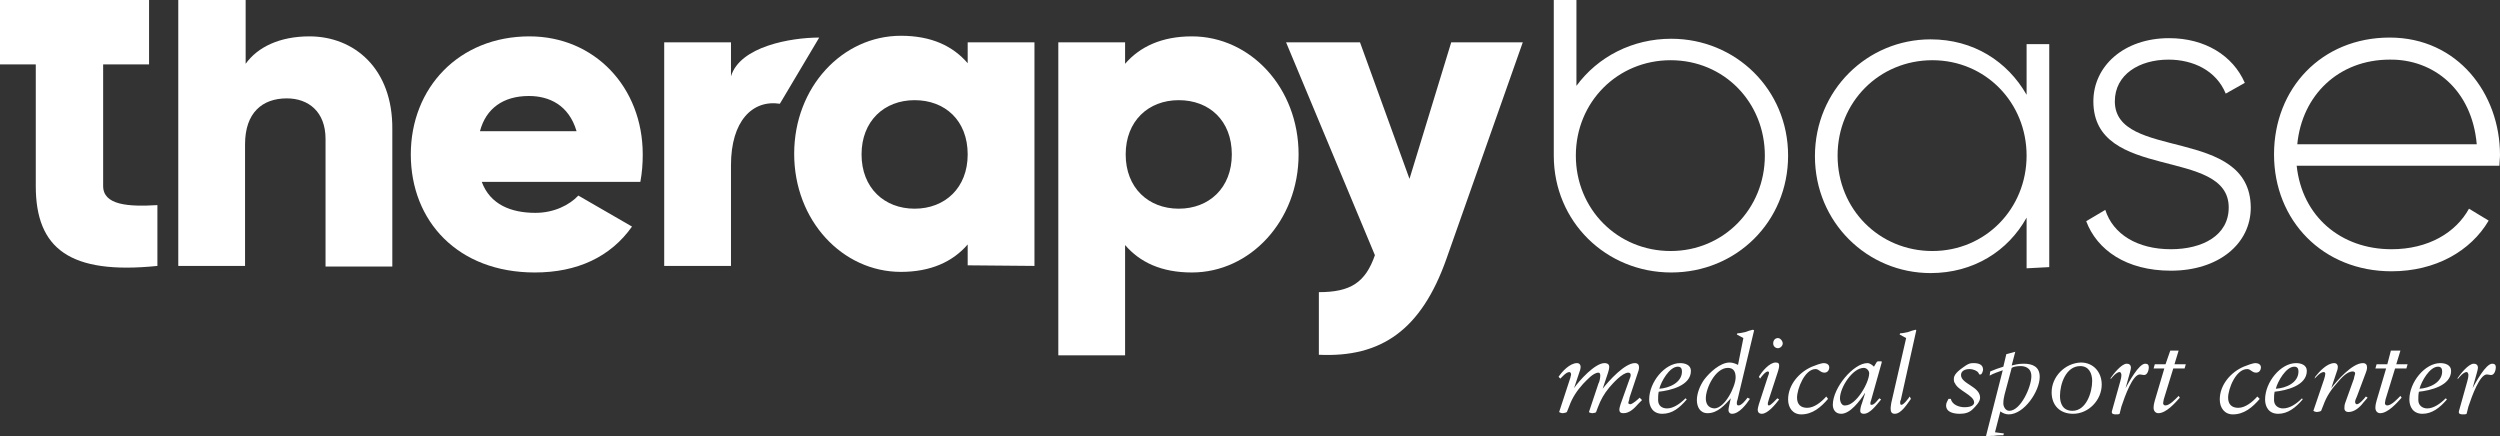 <?xml version="1.0" encoding="utf-8"?>
<!-- Generator: Adobe Illustrator 28.5.0, SVG Export Plug-In . SVG Version: 9.03 Build 54727)  -->
<svg version="1.0" id="Ebene_1" xmlns="http://www.w3.org/2000/svg" xmlns:xlink="http://www.w3.org/1999/xlink" x="0px" y="0px"
	 viewBox="0 0 419.3 73.2" style="enable-background:new 0 0 419.3 73.2;" xml:space="preserve">
<rect x="0" y="0" width="419.3" height="73.2" fill="#333333" stroke="none"/>
<style type="text/css">
	.st0{fill:#FFFFFF;}
</style>
<path class="st0" d="M412.2,63.6c0.3-0.4,1-1.2,1.5-1.2c0.2,0,0.3,0.3,0.3,0.5c0,0.3-0.1,0.8-0.2,1.1l-1.4,5c0,0,0,0.1,0,0.2
	c0,0.2,0.3,0.3,0.6,0.3c0.3,0,0.6,0,0.7-0.1l0.3-1.2c0.6-1.8,1.9-5.4,3.1-5.4c0.2,0,0.5,0.1,0.7,0.1c0.6,0,0.8-0.9,0.8-1.3
	s-0.2-0.6-0.6-0.6c-1.1,0-2.8,3.2-3.3,4.1h0l0.7-2.5c0.1-0.4,0.2-0.7,0.2-0.9c0-0.5-0.3-0.7-0.7-0.7c-0.9,0-2.3,1.8-2.7,2.4
	L412.2,63.6L412.2,63.6z M405.8,65.2c0.3-1.2,1.7-3.7,3.1-3.7c0.5,0,0.7,0.3,0.7,0.8C409.6,64.2,407.4,65.1,405.8,65.2 M410.2,66.8
	c-1,1-2.1,1.7-3.1,1.7c-0.8,0-1.5-0.5-1.5-1.4c0-0.5,0-0.9,0.1-1.4c1.9-0.2,5.4-1,5.4-3.5c0-1-1-1.3-1.8-1.3c-2.6,0-5.2,3.2-5.2,6.1
	c0,1.2,0.6,2.4,2.2,2.4s2.9-1,4.1-2.4L410.2,66.8L410.2,66.8z M400.4,61.1h-1.8l-0.2,0.7h1.8l-1.6,5.4c-0.1,0.3-0.2,0.8-0.2,1.2
	c0,0.5,0.3,0.9,0.8,0.9c1.3,0,2.8-1.7,3.6-2.6l-0.2-0.3c-0.5,0.5-1.5,1.6-2.2,1.6c-0.3,0-0.4-0.2-0.4-0.4c0-0.2,0.1-0.4,0.1-0.6
	l1.6-5.2h1.9l0.2-0.7h-1.9l0.7-2.3H401L400.4,61.1L400.4,61.1z M388.2,63.5l0.5-0.5c0.3-0.3,0.7-0.6,1-0.6c0.2,0,0.3,0.1,0.3,0.3
	c0,0.2-0.1,0.6-0.2,0.9l-1.8,5.3c0.1,0.1,0.4,0.2,0.6,0.2c0.2,0,0.6-0.1,0.7-0.2l0.4-1c0.5-1.4,1.3-2.6,2.3-3.7
	c0.6-0.7,1.6-1.9,2.6-1.9c0.2,0,0.4,0.1,0.4,0.3c0,0.2-0.2,0.7-0.2,0.9l-1.4,3.9c-0.2,0.5-0.2,0.8-0.2,1.1c0,0.3,0.2,0.6,0.7,0.6
	c1,0,1.9-0.8,2.5-1.6l0.7-0.8l-0.3-0.2c-0.3,0.4-1.1,1.3-1.5,1.3c-0.2,0-0.3-0.2-0.3-0.4s0.1-0.5,0.3-0.9l1.5-4
	c0.1-0.2,0.2-0.6,0.2-0.9c0-0.4-0.2-0.7-0.7-0.7c-1.8,0-4.4,3-5.3,4.2h0l0.9-2.7c0.1-0.2,0.2-0.6,0.2-0.9c0-0.3-0.2-0.6-0.6-0.6
	c-1.2,0-2.5,1.4-3.2,2.3L388.2,63.5L388.2,63.5z M381.7,65.2c0.3-1.2,1.7-3.7,3.1-3.7c0.5,0,0.7,0.3,0.7,0.8
	C385.5,64.2,383.4,65.1,381.7,65.2 M386.1,66.8c-1,1-2.1,1.7-3.2,1.7c-0.8,0-1.5-0.5-1.5-1.4c0-0.5,0-0.9,0.1-1.4
	c1.9-0.2,5.4-1,5.4-3.5c0-1-1-1.3-1.8-1.3c-2.6,0-5.2,3.2-5.2,6.1c0,1.2,0.6,2.4,2.2,2.4s2.9-1,4.1-2.4L386.1,66.8L386.1,66.8z
	 M378.6,66.5c-0.8,0.9-2,1.9-3.2,1.9c-1.1,0-1.7-0.6-1.7-1.7c0-1.5,1.3-4.8,3.2-4.8c0.6,0,0.8,0.6,1.5,0.6c0.5,0,0.8-0.4,0.8-0.9
	c0-0.5-0.5-0.7-0.9-0.7c-0.5,0-1.5,0.4-2,0.6c-2.1,0.9-4,3-4,5.5c0,1.4,0.8,2.5,2.2,2.5c1.9,0,3.3-1.2,4.5-2.6L378.6,66.5
	L378.6,66.5z M363.2,61.1h-1.8l-0.2,0.7h1.8l-1.6,5.4c-0.1,0.3-0.2,0.8-0.2,1.2c0,0.5,0.3,0.9,0.8,0.9c1.3,0,2.8-1.7,3.6-2.6
	l-0.2-0.3c-0.5,0.5-1.5,1.6-2.2,1.6c-0.3,0-0.4-0.2-0.4-0.4c0-0.2,0.1-0.4,0.1-0.6l1.6-5.2h1.9l0.2-0.7h-1.9l0.7-2.3h-1.4
	L363.2,61.1L363.2,61.1z M354,63.6c0.3-0.4,1-1.2,1.5-1.2c0.2,0,0.3,0.3,0.3,0.5c0,0.3-0.1,0.8-0.2,1.1l-1.4,5c0,0,0,0.1,0,0.2
	c0,0.2,0.3,0.3,0.6,0.3c0.3,0,0.6,0,0.7-0.1l0.3-1.2c0.6-1.8,1.9-5.4,3.1-5.4c0.2,0,0.5,0.1,0.7,0.1c0.6,0,0.8-0.9,0.8-1.3
	s-0.2-0.6-0.6-0.6c-1.1,0-2.8,3.2-3.3,4.1h0l0.7-2.5c0.1-0.4,0.2-0.7,0.2-0.9c0-0.5-0.3-0.7-0.7-0.7c-0.9,0-2.3,1.8-2.7,2.4
	L354,63.6L354,63.6z M344.1,65.8c0,2.2,1.4,3.6,3.6,3.6c2.6,0,4.8-2.3,4.8-4.9c0-2.1-1.4-3.7-3.5-3.7
	C346.3,60.9,344.1,63.2,344.1,65.8 M345.5,66.4c0-2,1-5,3.4-5c1.5,0,2,1.3,2,2.5c0,1.9-1,5-3.3,5C346,68.9,345.5,67.7,345.5,66.4
	 M337.4,61.7c0.3-0.2,0.9-0.3,1.5-0.3s1.8,0.2,1.8,1.7c0,1.8-1.8,5.8-3.7,5.8c-0.7,0-1-0.8-1-1.2c0-0.7,0.1-1,0.2-1.5L337.4,61.7
	L337.4,61.7z M336,61.5c-0.7,0.2-1.5,0.5-2.2,0.8l-0.1,0.7c0.7-0.4,1.4-0.6,2.2-0.9l-2.8,11l0.1,0.1c0.4-0.1,0.7-0.1,1.2-0.1
	c0.6-0.1,1.1-0.1,1.6-0.1l0.1-0.3l-1.5-0.2l0.9-3.5c0.4,0.3,0.9,0.5,1.4,0.5c2.6,0,5.2-3.9,5.2-6.3c0-1.7-1.2-2.2-2.7-2.2
	c-0.9,0-1.6,0.2-2,0.3l0.6-2.3l-1.5,0.4L336,61.5L336,61.5z M326.8,66.9c-0.2,0.4-0.4,0.7-0.4,1.1c0,1.2,1.4,1.4,2.3,1.4
	s1.6-0.2,2.2-0.8c0.5-0.5,1.2-1.2,1.2-1.9c0-1.9-3.2-2.3-3.2-3.8c0-0.7,0.7-1,1.4-1s1.3,0.3,1.5,0.6c0.1,0.1,0.1,0.3,0.2,0.3h0.2
	c0.2,0,0.4-0.6,0.4-0.8c0-0.9-0.8-1.1-1.6-1.1c-0.6,0-0.8,0.1-1.3,0.4c-0.7,0.5-2,1.3-2,2.2c0,0.3,0,0.6,0.2,0.8
	c0.5,1.2,3.2,2,3.2,3.2c0,0.7-1.1,0.8-1.6,0.8c-0.9,0-2.1-0.4-2.3-1.4L326.8,66.9L326.8,66.9z M321.4,55.4l-0.1-0.1
	c-0.4,0.1-0.8,0.2-1.3,0.4c-0.5,0.1-0.9,0.2-1.3,0.2l-0.1,0.2l1.1,0.6l-2.5,10.9c0,0.2-0.1,0.5-0.1,0.9c0,0.5,0.1,0.9,0.7,0.9
	c1.1,0,2.1-1.7,2.7-2.5l-0.2-0.4c-0.2,0.3-1,1.4-1.4,1.4c-0.2,0-0.2-0.2-0.2-0.4c0-0.1,0-0.3,0.1-0.4L321.4,55.4L321.4,55.4z
	 M314.3,61.5c-0.3-0.3-0.7-0.6-1.1-0.6c-2.3,0-5.8,4.1-5.8,7c0,0.6,0.3,1.5,1.4,1.5c1.5,0,3.1-2.1,4-3.5l0,0.1l-0.5,1.6
	c-0.2,0.5-0.3,1-0.3,1.3c0,0.4,0.3,0.5,0.6,0.5c1.1,0,2.2-1.6,2.9-2.4l-0.3-0.2c-0.3,0.3-0.8,1.1-1.3,1.1c-0.2,0-0.2-0.1-0.2-0.2
	c0-0.2,0-0.3,0.1-0.5l1.8-6.4c0-0.1,0-0.1,0-0.1c0-0.1,0-0.1-0.2-0.1h-0.4c-0.2,0-0.3,0.2-0.4,0.4L314.3,61.5L314.3,61.5z
	 M308.6,66.8c0-1.8,2.1-5.1,4-5.1c0.5,0,0.9,0.5,0.9,0.9c0,1.6-2.2,5.4-4,5.4C308.9,68.1,308.6,67.4,308.6,66.8 M306.3,66.5
	c-0.8,0.9-2,1.9-3.2,1.9c-1.1,0-1.7-0.6-1.7-1.7c0-1.5,1.3-4.8,3.1-4.8c0.6,0,0.8,0.6,1.5,0.6c0.5,0,0.8-0.4,0.8-0.9
	c0-0.5-0.5-0.7-0.9-0.7c-0.5,0-1.5,0.4-2,0.6c-2.1,0.9-4,3-4,5.5c0,1.4,0.8,2.5,2.2,2.5c1.9,0,3.3-1.2,4.5-2.6L306.3,66.5
	L306.3,66.5z M298.2,56.7c-0.5,0-0.8,0.4-0.8,0.9s0.4,0.8,0.8,0.8s0.8-0.4,0.8-0.8S298.6,56.7,298.2,56.7 M295.2,63.5
	c0.2-0.3,0.9-1.2,1.3-1.2c0.1,0,0.2,0.1,0.2,0.2c0,0.2-0.1,0.4-0.2,0.7l-1.5,4.6c-0.1,0.4-0.2,0.7-0.2,0.9c0,0.4,0.2,0.7,0.7,0.7
	c1,0,2.3-1.6,2.9-2.4l-0.3-0.2c-0.2,0.2-1.1,1.2-1.4,1.2c-0.2,0-0.2-0.1-0.2-0.3c0-0.2,0.1-0.4,0.2-0.8l1.5-4.6
	c0.1-0.3,0.2-0.7,0.2-1s-0.1-0.5-0.6-0.5c-1,0-2.3,1.5-2.8,2.4L295.2,63.5L295.2,63.5z M293.1,66.7c-0.3,0.4-1,1.3-1.5,1.3
	c-0.2,0-0.3-0.1-0.3-0.3c0-0.2,0-0.4,0.1-0.6l2.8-11.7l-0.2-0.1c-0.4,0.1-0.8,0.2-1.3,0.4c-0.5,0.1-0.9,0.2-1.3,0.2l-0.1,0.2
	l1.1,0.6l-0.9,4.5c-0.4-0.2-0.9-0.4-1.4-0.4c-1.6,0-3.4,1.7-4.3,2.9c-0.7,1-1.2,2.3-1.2,3.4s0.5,2.2,1.8,2.2c1.7,0,2.9-1.4,3.9-2.5
	h0l-0.1,0.4c-0.1,0.5-0.3,1.2-0.3,1.6c0,0.3,0.2,0.6,0.6,0.6c1.2,0,2.4-1.6,3-2.5L293.1,66.7L293.1,66.7z M286.1,66.8
	c0-1.7,1.6-5.1,3.7-5.1c1,0,1.3,0.7,1.3,1.6c0,1.5-1.8,5.2-3.6,5.2C286.4,68.4,286.1,67.6,286.1,66.8 M278.3,65.2
	c0.3-1.2,1.7-3.7,3.1-3.7c0.5,0,0.7,0.3,0.7,0.8C282.1,64.2,279.9,65.1,278.3,65.2 M282.7,66.8c-1,1-2.1,1.7-3.1,1.7
	c-0.9,0-1.5-0.5-1.5-1.4c0-0.5,0-0.9,0.1-1.4c1.9-0.2,5.4-1,5.4-3.5c0-1-1-1.3-1.8-1.3c-2.6,0-5.2,3.2-5.2,6.1
	c0,1.2,0.6,2.4,2.2,2.4c1.7,0,2.9-1,4.1-2.4L282.7,66.8L282.7,66.8z M275,66.7c-0.3,0.3-1.2,1.1-1.6,1.1c-0.1,0-0.3-0.1-0.3-0.2
	c0-0.2,0.2-0.6,0.2-0.9l1.4-4.2c0.1-0.2,0.2-0.6,0.2-0.9c0-0.4-0.2-0.7-0.7-0.7c-1.7,0-4.4,3-5.4,4.3h0l0.9-2.7
	c0.1-0.3,0.2-0.7,0.2-1c0-0.3-0.2-0.6-0.8-0.6c-1.6,0-4.3,3-5.1,4.2h0l0.9-2.7c0.1-0.2,0.2-0.6,0.2-0.9c0-0.3-0.2-0.6-0.6-0.6
	c-1.2,0-2.5,1.4-3.1,2.3l0.3,0.3l0.5-0.5c0.3-0.3,0.7-0.6,1-0.6c0.2,0,0.3,0.2,0.3,0.4c0,0.2-0.1,0.3-0.1,0.5l-1.9,5.8
	c0.1,0.1,0.4,0.2,0.6,0.2c0.2,0,0.6-0.1,0.7-0.2l0.4-1c0.5-1.4,1.3-2.6,2.3-3.7c0.6-0.6,1.7-1.9,2.6-1.9c0.2,0,0.3,0.2,0.3,0.5
	c0,0.5-0.2,1.2-0.3,1.3l-1.6,4.8c0,0.1,0.4,0.2,0.6,0.2c0.2,0,0.6-0.1,0.6-0.2l0.3-0.8c0.5-1.3,1-2.2,1.9-3.3
	c0.6-0.7,2.2-2.5,3.2-2.5c0.2,0,0.4,0.1,0.4,0.4c0,0.2-0.1,0.5-0.2,0.7l-1.5,4.2c-0.1,0.4-0.2,0.6-0.2,0.9c0,0.5,0.3,0.6,0.7,0.6
	c1,0,1.8-0.8,2.5-1.6l0.6-0.6L275,66.7L275,66.7z"/>
<path class="st0" d="M25,10.8V0h-7.7v0H6v0H0v10.8h6v20.4c0,10.5,5.7,14.9,20.4,13.4V34.4c-4.9,0.3-9.1,0-9.1-3.2V10.8H25z"/>
<path class="st0" d="M51.9,6.1c-5,0-8.7,1.8-10.7,4.6V0H29.9v44.6h11.2V24.2c0-5.3,2.9-7.7,7-7.7c3.6,0,6.5,2.2,6.5,6.8v21.4h11.2
	v-23C65.9,11.5,59.4,6.1,51.9,6.1"/>
<path class="st0" d="M96.7,22H80.5c1-3.8,3.9-5.9,8.2-5.9C92.1,16.1,95.4,17.6,96.7,22 M107.8,25.9c0-11.3-8.1-19.8-19-19.8
	c-11.8,0-19.9,8.6-19.9,19.8s7.9,19.8,20.8,19.8c7.1,0,12.7-2.6,16.3-7.7l-9-5.2c-1.5,1.6-4.1,2.9-7.2,2.9c-4.1,0-7.6-1.4-9-5.2
	h26.6C107.7,28.9,107.8,27.4,107.8,25.9"/>
<path class="st0" d="M122.6,12.8V7.1h-11.2v37.5h11.2V27.7c0-7.4,3.6-11,8.2-10.3l6.6-11.1C132.6,6.3,124.1,7.8,122.6,12.8"/>
<path class="st0" d="M206.6,25.9c0,5.6-3.8,9.1-8.9,9.1s-8.9-3.5-8.9-9.1s3.8-9.1,8.9-9.1S206.6,20.2,206.6,25.9 M217.8,25.9
	c0-11.2-8.1-19.8-17.9-19.8c-5,0-8.7,1.7-11.2,4.6V7.1h-11.2v52.5h11.2V41.1c2.5,2.9,6.1,4.6,11.2,4.6
	C209.7,45.7,217.8,37,217.8,25.9"/>
<path class="st0" d="M243.4,7.1l-7,22.9l-8.3-22.9h-12.4l14.9,35.7c-1.6,4.6-4.1,6.2-9.4,6.2v10.5c10.5,0.5,17.2-4.2,21.4-16.1
	l12.8-36.3H243.4L243.4,7.1z"/>
<path class="st0" d="M162.3,25.9c0,5.6-3.8,9.1-8.9,9.1s-8.9-3.5-8.9-9.1s3.8-9.1,8.9-9.1S162.3,20.2,162.3,25.9 M173.5,44.6V7.1
	h-11.2v3.5c-2.5-2.9-6.1-4.6-11.2-4.6c-9.8,0-17.9,8.6-17.9,19.8s8.1,19.8,17.9,19.8c5,0,8.7-1.7,11.2-4.6v3.5L173.5,44.6
	L173.5,44.6z"/>
<path class="st0" d="M339.9,26.1c0,8.9-6.9,16-15.8,16s-15.9-7-15.9-16s7-16,15.9-16S339.9,17.2,339.9,26.1 M343.7,44.8V7.4h-3.8
	v8.5c-3.2-5.6-8.9-9.3-16.1-9.3c-10.6,0-19.4,8.5-19.4,19.6s8.8,19.6,19.4,19.6c7.2,0,13-3.7,16.1-9.3v8.5L343.7,44.8L343.7,44.8z"
	/>
<path class="st0" d="M354.7,17c0-4.5,4.1-7,9-7c4.1,0,8,1.8,9.6,5.7l3.2-1.8c-2-4.6-6.7-7.5-12.7-7.5c-7.6,0-12.7,4.7-12.7,10.6
	c0,13.5,22.7,7.6,22.7,17.8c0,4.7-4.4,7-9.7,7c-5.6,0-9.7-2.5-11-6.6l-3.2,1.9c1.8,4.8,6.7,8.3,14.2,8.3c8,0,13.4-4.5,13.4-10.6
	C377.4,21.1,354.7,27,354.7,17"/>
<path class="st0" d="M415.4,24.2h-30.1c0.8-8.3,7-14.2,15.5-14.2C408.1,9.9,414.6,15,415.4,24.2 M419.3,26
	c0-10.3-7.1-19.7-18.5-19.7s-19.4,8.5-19.4,19.6s8.2,19.6,19.7,19.6c7.4,0,13.3-3.4,16.3-8.5l-3.3-2c-2.2,4-6.8,6.8-13,6.8
	c-8.5,0-15-5.5-15.9-14h34C419.2,27.2,419.3,26.6,419.3,26"/>
<path class="st0" d="M296,26.1c0,8.9-6.9,16-15.8,16s-15.9-7-15.9-16s7-16,15.9-16C289.2,10.1,296,17.2,296,26.1 M299.9,26.1
	c0-11.1-8.8-19.6-19.6-19.6c-6.5,0-12.3,3-15.9,7.9V0h-3.8V26l0,0c0,0,0,0.1,0,0.1c0,11.1,8.8,19.6,19.7,19.6
	C291.2,45.7,299.9,37.2,299.9,26.1"/>
</svg>
